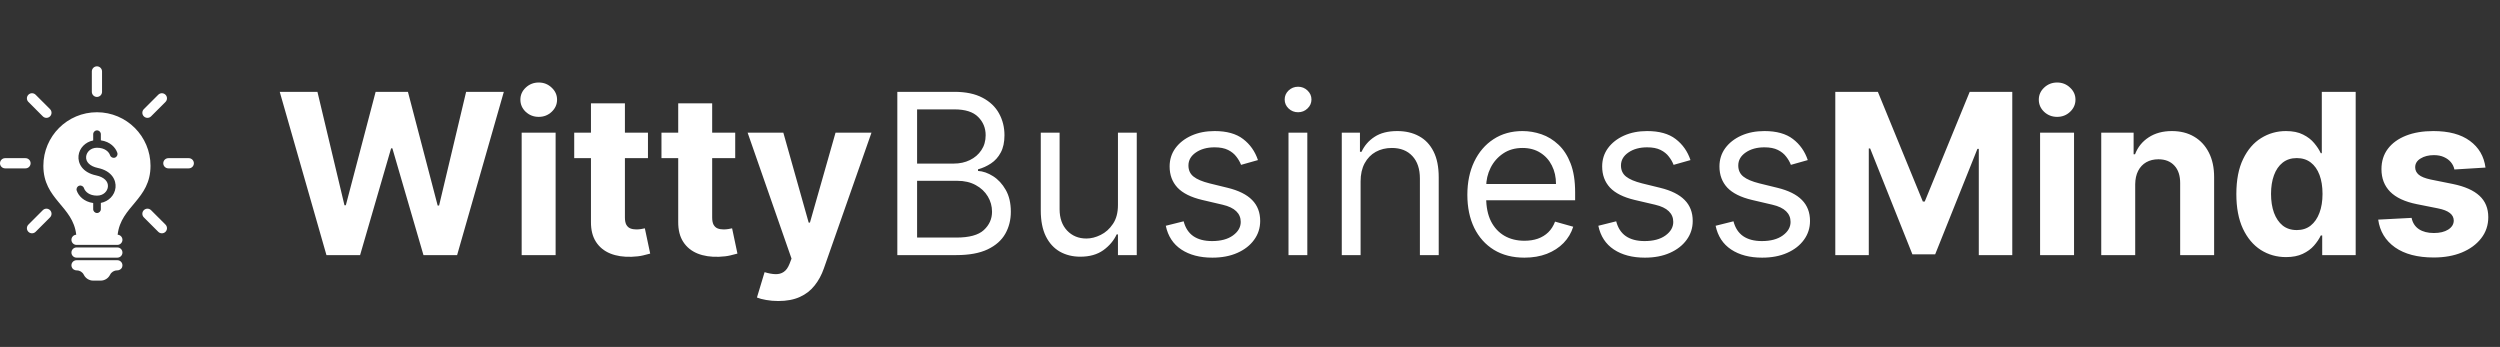 <svg width="245" height="34" viewBox="0 0 245 34" fill="none" xmlns="http://www.w3.org/2000/svg">
<rect x="0" y="0" width="245" height="34" fill="#333333" stroke="none"/>
<path d="M11.974 26.163C11.908 26.371 11.697 26.5 11.479 26.5H11.471C11.182 26.5 10.918 26.663 10.789 26.922L10.784 26.932C10.61 27.28 10.254 27.5 9.865 27.5H9.135C8.746 27.5 8.39 27.28 8.216 26.932L8.211 26.922C8.081 26.663 7.817 26.5 7.529 26.5H7.521C7.303 26.5 7.092 26.371 7.026 26.163C6.916 25.818 7.171 25.5 7.5 25.5H11.5C11.829 25.5 12.084 25.818 11.974 26.163ZM4.197 20.596L2.783 22.011C2.587 22.206 2.587 22.522 2.783 22.718C2.88 22.815 3.008 22.864 3.136 22.864C3.264 22.864 3.392 22.815 3.49 22.718L4.904 21.303C5.099 21.108 5.099 20.791 4.904 20.596C4.709 20.401 4.392 20.401 4.197 20.596ZM3 16C3 15.724 2.776 15.5 2.5 15.5H0.5C0.224 15.5 0 15.724 0 16C0 16.276 0.224 16.5 0.5 16.5H2.5C2.776 16.5 3 16.276 3 16ZM9.5 9.5C9.776 9.5 10 9.276 10 9V7C10 6.724 9.776 6.5 9.5 6.5C9.224 6.5 9 6.724 9 7V9C9 9.276 9.224 9.5 9.5 9.5ZM14.45 11.55C14.578 11.55 14.706 11.502 14.803 11.404L16.217 9.99C16.413 9.794 16.413 9.478 16.217 9.283C16.022 9.087 15.706 9.087 15.51 9.283L14.096 10.697C13.901 10.892 13.901 11.209 14.096 11.404C14.194 11.502 14.322 11.55 14.45 11.55ZM4.197 11.404C4.294 11.502 4.422 11.55 4.55 11.55C4.678 11.55 4.806 11.502 4.904 11.404C5.099 11.209 5.099 10.892 4.904 10.697L3.49 9.283C3.295 9.087 2.977 9.087 2.783 9.283C2.587 9.478 2.587 9.794 2.783 9.989L4.197 11.404ZM18.5 15.5H16.5C16.224 15.5 16 15.724 16 16C16 16.276 16.224 16.5 16.5 16.5H18.5C18.776 16.5 19 16.276 19 16C19 15.724 18.776 15.5 18.5 15.5ZM14.803 20.596C14.608 20.401 14.291 20.401 14.096 20.596C13.901 20.791 13.901 21.108 14.096 21.303L15.511 22.718C15.608 22.815 15.736 22.864 15.864 22.864C15.992 22.864 16.12 22.815 16.218 22.718C16.413 22.522 16.413 22.206 16.218 22.011L14.803 20.596ZM11.5 24.25H7.5C7.224 24.25 7 24.474 7 24.75C7 25.026 7.224 25.25 7.5 25.25H11.5C11.776 25.25 12 25.026 12 24.75C12 24.474 11.776 24.25 11.5 24.25ZM12 23.5C12 23.776 11.776 24 11.5 24H7.5C7.224 24 7 23.776 7 23.5C7 23.234 7.209 23.018 7.471 23.003C7.16 20.189 4.25 19.563 4.25 16.25C4.25 13.351 6.601 11 9.5 11C12.399 11 14.75 13.351 14.75 16.25C14.75 19.563 11.84 20.189 11.529 23.003C11.791 23.018 12 23.234 12 23.5ZM11.497 14.974C11.326 14.465 10.806 13.881 9.883 13.754V13.151C9.883 12.944 9.715 12.776 9.508 12.776C9.301 12.776 9.133 12.944 9.133 13.151V13.765C8.366 13.914 7.774 14.509 7.695 15.265C7.622 15.971 8.033 16.899 9.431 17.192C10.191 17.352 10.63 17.779 10.575 18.308C10.53 18.737 10.149 19.172 9.508 19.172C8.746 19.172 8.344 18.777 8.23 18.439C8.165 18.242 7.952 18.136 7.756 18.202C7.559 18.268 7.453 18.48 7.519 18.676C7.69 19.186 8.21 19.77 9.133 19.896V20.5C9.133 20.707 9.301 20.875 9.508 20.875C9.715 20.875 9.883 20.707 9.883 20.5V19.886C10.65 19.737 11.242 19.142 11.321 18.385C11.394 17.68 10.983 16.751 9.585 16.459C8.825 16.299 8.386 15.872 8.441 15.343C8.486 14.913 8.866 14.479 9.508 14.479C10.27 14.479 10.672 14.874 10.786 15.212C10.851 15.409 11.063 15.515 11.26 15.449C11.457 15.383 11.562 15.171 11.497 14.974Z" fill="white"/>
<path d="M31.992 25L27.414 9L31.109 9L33.758 20.117H33.891L36.812 9L39.977 9L42.891 20.141H43.031L45.68 9H49.375L44.797 25H41.5L38.453 14.539H38.328L35.289 25L31.992 25ZM51.123 25L51.123 13L54.451 13L54.451 25H51.123ZM52.795 11.453C52.3 11.453 51.876 11.289 51.522 10.961C51.172 10.628 50.998 10.229 50.998 9.766C50.998 9.307 51.172 8.914 51.522 8.586C51.876 8.253 52.3 8.086 52.795 8.086C53.29 8.086 53.712 8.253 54.06 8.586C54.415 8.914 54.592 9.307 54.592 9.766C54.592 10.229 54.415 10.628 54.06 10.961C53.712 11.289 53.29 11.453 52.795 11.453ZM63.5 13L63.5 15.5L56.273 15.5V13L63.5 13ZM57.914 10.125L61.242 10.125L61.242 21.312C61.242 21.62 61.289 21.859 61.383 22.031C61.477 22.198 61.607 22.315 61.773 22.383C61.945 22.451 62.143 22.484 62.367 22.484C62.523 22.484 62.68 22.471 62.836 22.445C62.992 22.414 63.112 22.391 63.195 22.375L63.719 24.852C63.552 24.904 63.318 24.963 63.016 25.031C62.714 25.104 62.346 25.148 61.914 25.164C61.112 25.195 60.409 25.088 59.805 24.844C59.206 24.599 58.74 24.219 58.406 23.703C58.073 23.188 57.909 22.537 57.914 21.75V10.125ZM72.051 13V15.5L64.824 15.5V13L72.051 13ZM66.465 10.125L69.793 10.125V21.312C69.793 21.62 69.84 21.859 69.934 22.031C70.027 22.198 70.158 22.315 70.324 22.383C70.496 22.451 70.694 22.484 70.918 22.484C71.074 22.484 71.231 22.471 71.387 22.445C71.543 22.414 71.663 22.391 71.746 22.375L72.269 24.852C72.103 24.904 71.868 24.963 71.566 25.031C71.264 25.104 70.897 25.148 70.465 25.164C69.663 25.195 68.96 25.088 68.356 24.844C67.757 24.599 67.29 24.219 66.957 23.703C66.624 23.188 66.46 22.537 66.465 21.75V10.125ZM76.273 29.5C75.852 29.5 75.456 29.466 75.086 29.398C74.721 29.336 74.419 29.255 74.18 29.156L74.93 26.672C75.32 26.792 75.672 26.857 75.984 26.867C76.302 26.878 76.576 26.805 76.805 26.648C77.039 26.492 77.229 26.227 77.375 25.852L77.57 25.344L73.266 13L76.766 13L79.25 21.812H79.375L81.883 13H85.406L80.742 26.297C80.518 26.943 80.213 27.505 79.828 27.984C79.448 28.469 78.966 28.841 78.383 29.102C77.799 29.367 77.096 29.5 76.273 29.5Z" fill="white"/>
<path d="M87.938 25V9L93.531 9C94.646 9 95.565 9.193 96.289 9.578C97.013 9.958 97.552 10.471 97.906 11.117C98.26 11.758 98.438 12.469 98.438 13.25C98.438 13.938 98.315 14.505 98.07 14.953C97.831 15.401 97.513 15.755 97.117 16.016C96.727 16.276 96.302 16.469 95.844 16.594V16.75C96.333 16.781 96.826 16.953 97.32 17.266C97.815 17.578 98.229 18.026 98.562 18.609C98.896 19.193 99.062 19.906 99.062 20.75C99.062 21.552 98.88 22.273 98.516 22.914C98.151 23.555 97.576 24.062 96.789 24.438C96.003 24.812 94.979 25 93.719 25L87.938 25ZM89.875 23.281L93.719 23.281C94.984 23.281 95.883 23.037 96.414 22.547C96.951 22.052 97.219 21.453 97.219 20.75C97.219 20.208 97.081 19.708 96.805 19.25C96.529 18.787 96.135 18.417 95.625 18.141C95.115 17.859 94.51 17.719 93.812 17.719L89.875 17.719V23.281ZM89.875 16.031L93.469 16.031C94.052 16.031 94.578 15.917 95.047 15.688C95.521 15.458 95.896 15.135 96.172 14.719C96.453 14.302 96.594 13.812 96.594 13.25C96.594 12.547 96.349 11.95 95.859 11.461C95.37 10.966 94.594 10.719 93.531 10.719H89.875V16.031ZM109.559 20.094V13L111.402 13V25H109.559V22.969H109.434C109.152 23.578 108.715 24.096 108.121 24.523C107.527 24.945 106.777 25.156 105.871 25.156C105.121 25.156 104.454 24.992 103.871 24.664C103.288 24.331 102.829 23.831 102.496 23.164C102.163 22.492 101.996 21.646 101.996 20.625V13H103.84V20.5C103.84 21.375 104.085 22.073 104.574 22.594C105.069 23.115 105.699 23.375 106.465 23.375C106.923 23.375 107.389 23.258 107.863 23.023C108.342 22.789 108.743 22.43 109.066 21.945C109.395 21.461 109.559 20.844 109.559 20.094ZM123.279 15.688L121.623 16.156C121.519 15.88 121.365 15.612 121.162 15.352C120.964 15.086 120.693 14.867 120.35 14.695C120.006 14.523 119.566 14.438 119.029 14.438C118.295 14.438 117.683 14.607 117.193 14.945C116.709 15.279 116.467 15.703 116.467 16.219C116.467 16.677 116.633 17.039 116.967 17.305C117.3 17.57 117.821 17.792 118.529 17.969L120.311 18.406C121.383 18.667 122.183 19.065 122.709 19.602C123.235 20.133 123.498 20.818 123.498 21.656C123.498 22.344 123.3 22.958 122.904 23.5C122.514 24.042 121.967 24.469 121.264 24.781C120.561 25.094 119.743 25.25 118.811 25.25C117.587 25.25 116.574 24.984 115.771 24.453C114.969 23.922 114.462 23.146 114.248 22.125L115.998 21.688C116.165 22.333 116.48 22.818 116.943 23.141C117.412 23.463 118.024 23.625 118.779 23.625C119.639 23.625 120.321 23.443 120.826 23.078C121.337 22.708 121.592 22.266 121.592 21.75C121.592 21.333 121.446 20.984 121.154 20.703C120.863 20.417 120.415 20.203 119.811 20.062L117.811 19.594C116.712 19.333 115.904 18.93 115.389 18.383C114.878 17.831 114.623 17.141 114.623 16.312C114.623 15.635 114.813 15.037 115.193 14.516C115.579 13.995 116.102 13.586 116.764 13.289C117.43 12.992 118.186 12.844 119.029 12.844C120.217 12.844 121.149 13.104 121.826 13.625C122.508 14.146 122.993 14.833 123.279 15.688ZM126.273 25V13H128.117V25H126.273ZM127.211 11C126.852 11 126.542 10.878 126.281 10.633C126.026 10.388 125.898 10.094 125.898 9.75C125.898 9.406 126.026 9.112 126.281 8.867C126.542 8.622 126.852 8.5 127.211 8.5C127.57 8.5 127.878 8.622 128.133 8.867C128.393 9.112 128.523 9.406 128.523 9.75C128.523 10.094 128.393 10.388 128.133 10.633C127.878 10.878 127.57 11 127.211 11ZM133.338 17.781V25H131.494V13L133.275 13V14.875H133.432C133.713 14.266 134.14 13.776 134.713 13.406C135.286 13.031 136.025 12.844 136.932 12.844C137.744 12.844 138.455 13.01 139.064 13.344C139.674 13.672 140.148 14.172 140.486 14.844C140.825 15.51 140.994 16.354 140.994 17.375V25H139.15V17.5C139.15 16.557 138.906 15.823 138.416 15.297C137.926 14.766 137.255 14.5 136.4 14.5C135.812 14.5 135.286 14.628 134.822 14.883C134.364 15.138 134.002 15.51 133.736 16C133.471 16.49 133.338 17.083 133.338 17.781ZM149.395 25.25C148.238 25.25 147.241 24.995 146.402 24.484C145.569 23.969 144.926 23.25 144.473 22.328C144.025 21.401 143.801 20.323 143.801 19.094C143.801 17.865 144.025 16.781 144.473 15.844C144.926 14.901 145.556 14.167 146.363 13.641C147.176 13.109 148.124 12.844 149.207 12.844C149.832 12.844 150.449 12.948 151.059 13.156C151.668 13.365 152.223 13.703 152.723 14.172C153.223 14.635 153.621 15.25 153.918 16.016C154.215 16.781 154.363 17.724 154.363 18.844V19.625L145.113 19.625V18.031L152.488 18.031C152.488 17.354 152.353 16.75 152.082 16.219C151.816 15.688 151.436 15.268 150.941 14.961C150.452 14.654 149.874 14.5 149.207 14.5C148.473 14.5 147.837 14.682 147.301 15.047C146.77 15.406 146.361 15.875 146.074 16.453C145.788 17.031 145.645 17.651 145.645 18.312V19.375C145.645 20.281 145.801 21.049 146.113 21.68C146.431 22.305 146.871 22.781 147.434 23.109C147.996 23.432 148.65 23.594 149.395 23.594C149.879 23.594 150.316 23.526 150.707 23.391C151.103 23.25 151.444 23.042 151.73 22.766C152.017 22.484 152.238 22.135 152.395 21.719L154.176 22.219C153.988 22.823 153.673 23.354 153.23 23.812C152.788 24.266 152.241 24.62 151.59 24.875C150.939 25.125 150.207 25.25 149.395 25.25ZM165.668 15.688L164.012 16.156C163.908 15.88 163.754 15.612 163.551 15.352C163.353 15.086 163.082 14.867 162.738 14.695C162.395 14.523 161.954 14.438 161.418 14.438C160.684 14.438 160.072 14.607 159.582 14.945C159.098 15.279 158.855 15.703 158.855 16.219C158.855 16.677 159.022 17.039 159.355 17.305C159.689 17.57 160.21 17.792 160.918 17.969L162.699 18.406C163.772 18.667 164.572 19.065 165.098 19.602C165.624 20.133 165.887 20.818 165.887 21.656C165.887 22.344 165.689 22.958 165.293 23.5C164.902 24.042 164.355 24.469 163.652 24.781C162.949 25.094 162.132 25.25 161.199 25.25C159.975 25.25 158.962 24.984 158.16 24.453C157.358 23.922 156.85 23.146 156.637 22.125L158.387 21.688C158.553 22.333 158.868 22.818 159.332 23.141C159.801 23.463 160.413 23.625 161.168 23.625C162.027 23.625 162.71 23.443 163.215 23.078C163.725 22.708 163.98 22.266 163.98 21.75C163.98 21.333 163.835 20.984 163.543 20.703C163.251 20.417 162.803 20.203 162.199 20.062L160.199 19.594C159.1 19.333 158.293 18.93 157.777 18.383C157.267 17.831 157.012 17.141 157.012 16.312C157.012 15.635 157.202 15.037 157.582 14.516C157.967 13.995 158.491 13.586 159.152 13.289C159.819 12.992 160.574 12.844 161.418 12.844C162.605 12.844 163.538 13.104 164.215 13.625C164.897 14.146 165.382 14.833 165.668 15.688ZM177.162 15.688L175.506 16.156C175.402 15.88 175.248 15.612 175.045 15.352C174.847 15.086 174.576 14.867 174.232 14.695C173.889 14.523 173.449 14.438 172.912 14.438C172.178 14.438 171.566 14.607 171.076 14.945C170.592 15.279 170.35 15.703 170.35 16.219C170.35 16.677 170.516 17.039 170.85 17.305C171.183 17.57 171.704 17.792 172.412 17.969L174.193 18.406C175.266 18.667 176.066 19.065 176.592 19.602C177.118 20.133 177.381 20.818 177.381 21.656C177.381 22.344 177.183 22.958 176.787 23.5C176.396 24.042 175.85 24.469 175.146 24.781C174.443 25.094 173.626 25.25 172.693 25.25C171.469 25.25 170.456 24.984 169.654 24.453C168.852 23.922 168.344 23.146 168.131 22.125L169.881 21.688C170.048 22.333 170.363 22.818 170.826 23.141C171.295 23.463 171.907 23.625 172.662 23.625C173.521 23.625 174.204 23.443 174.709 23.078C175.219 22.708 175.475 22.266 175.475 21.75C175.475 21.333 175.329 20.984 175.037 20.703C174.745 20.417 174.298 20.203 173.693 20.062L171.693 19.594C170.594 19.333 169.787 18.93 169.271 18.383C168.761 17.831 168.506 17.141 168.506 16.312C168.506 15.635 168.696 15.037 169.076 14.516C169.462 13.995 169.985 13.586 170.646 13.289C171.313 12.992 172.068 12.844 172.912 12.844C174.1 12.844 175.032 13.104 175.709 13.625C176.391 14.146 176.876 14.833 177.162 15.688ZM179.859 9L184.031 9L188.438 19.75H188.625L193.031 9H197.203V25L193.922 25V14.586H193.789L189.648 24.922H187.414L183.273 14.547H183.141V25L179.859 25V9ZM199.928 25V13H203.256V25H199.928ZM201.6 11.453C201.105 11.453 200.68 11.289 200.326 10.961C199.977 10.628 199.803 10.229 199.803 9.766C199.803 9.307 199.977 8.914 200.326 8.586C200.68 8.253 201.105 8.086 201.6 8.086C202.094 8.086 202.516 8.253 202.865 8.586C203.219 8.914 203.396 9.307 203.396 9.766C203.396 10.229 203.219 10.628 202.865 10.961C202.516 11.289 202.094 11.453 201.6 11.453ZM209.25 18.062V25H205.922V13H209.094V15.117H209.234C209.5 14.419 209.945 13.867 210.57 13.461C211.195 13.05 211.953 12.844 212.844 12.844C213.677 12.844 214.404 13.026 215.023 13.391C215.643 13.755 216.125 14.276 216.469 14.953C216.813 15.625 216.984 16.427 216.984 17.359V25H213.656V17.953C213.661 17.219 213.474 16.646 213.094 16.234C212.714 15.818 212.19 15.609 211.523 15.609C211.076 15.609 210.68 15.706 210.336 15.898C209.997 16.091 209.732 16.372 209.539 16.742C209.352 17.107 209.255 17.547 209.25 18.062ZM224.029 25.195C223.118 25.195 222.292 24.961 221.553 24.492C220.818 24.018 220.235 23.323 219.803 22.406C219.376 21.484 219.162 20.354 219.162 19.016C219.162 17.641 219.383 16.497 219.826 15.586C220.269 14.669 220.857 13.984 221.592 13.531C222.331 13.073 223.141 12.844 224.021 12.844C224.693 12.844 225.253 12.958 225.701 13.188C226.154 13.412 226.519 13.693 226.795 14.031C227.076 14.365 227.29 14.693 227.436 15.016H227.537V9H230.857V25H227.576V23.078H227.436C227.279 23.412 227.058 23.742 226.771 24.07C226.49 24.393 226.123 24.662 225.67 24.875C225.222 25.088 224.675 25.195 224.029 25.195ZM225.084 22.547C225.62 22.547 226.074 22.401 226.443 22.109C226.818 21.812 227.105 21.398 227.303 20.867C227.506 20.336 227.607 19.713 227.607 19C227.607 18.287 227.508 17.667 227.311 17.141C227.113 16.615 226.826 16.208 226.451 15.922C226.076 15.635 225.62 15.492 225.084 15.492C224.537 15.492 224.076 15.641 223.701 15.938C223.326 16.234 223.042 16.646 222.85 17.172C222.657 17.698 222.561 18.307 222.561 19C222.561 19.698 222.657 20.315 222.85 20.852C223.048 21.383 223.331 21.799 223.701 22.102C224.076 22.398 224.537 22.547 225.084 22.547ZM243.578 16.422L240.531 16.609C240.479 16.349 240.367 16.115 240.195 15.906C240.023 15.693 239.797 15.523 239.516 15.398C239.24 15.268 238.909 15.203 238.523 15.203C238.008 15.203 237.573 15.312 237.219 15.531C236.865 15.745 236.688 16.031 236.688 16.391C236.688 16.677 236.802 16.919 237.031 17.117C237.26 17.315 237.654 17.474 238.211 17.594L240.383 18.031C241.549 18.271 242.419 18.656 242.992 19.188C243.565 19.719 243.852 20.417 243.852 21.281C243.852 22.068 243.62 22.758 243.156 23.352C242.698 23.945 242.068 24.409 241.266 24.742C240.469 25.07 239.549 25.234 238.508 25.234C236.919 25.234 235.654 24.904 234.711 24.242C233.773 23.576 233.224 22.669 233.063 21.523L236.336 21.352C236.435 21.836 236.674 22.206 237.055 22.461C237.435 22.711 237.922 22.836 238.516 22.836C239.099 22.836 239.568 22.724 239.922 22.5C240.281 22.271 240.464 21.977 240.469 21.617C240.464 21.315 240.336 21.068 240.086 20.875C239.836 20.677 239.451 20.526 238.93 20.422L236.852 20.008C235.68 19.773 234.807 19.367 234.234 18.789C233.667 18.211 233.383 17.474 233.383 16.578C233.383 15.807 233.591 15.143 234.008 14.586C234.43 14.029 235.021 13.599 235.781 13.297C236.547 12.995 237.443 12.844 238.469 12.844C239.984 12.844 241.177 13.164 242.047 13.805C242.922 14.445 243.432 15.318 243.578 16.422Z" fill="white"/>
</svg>
